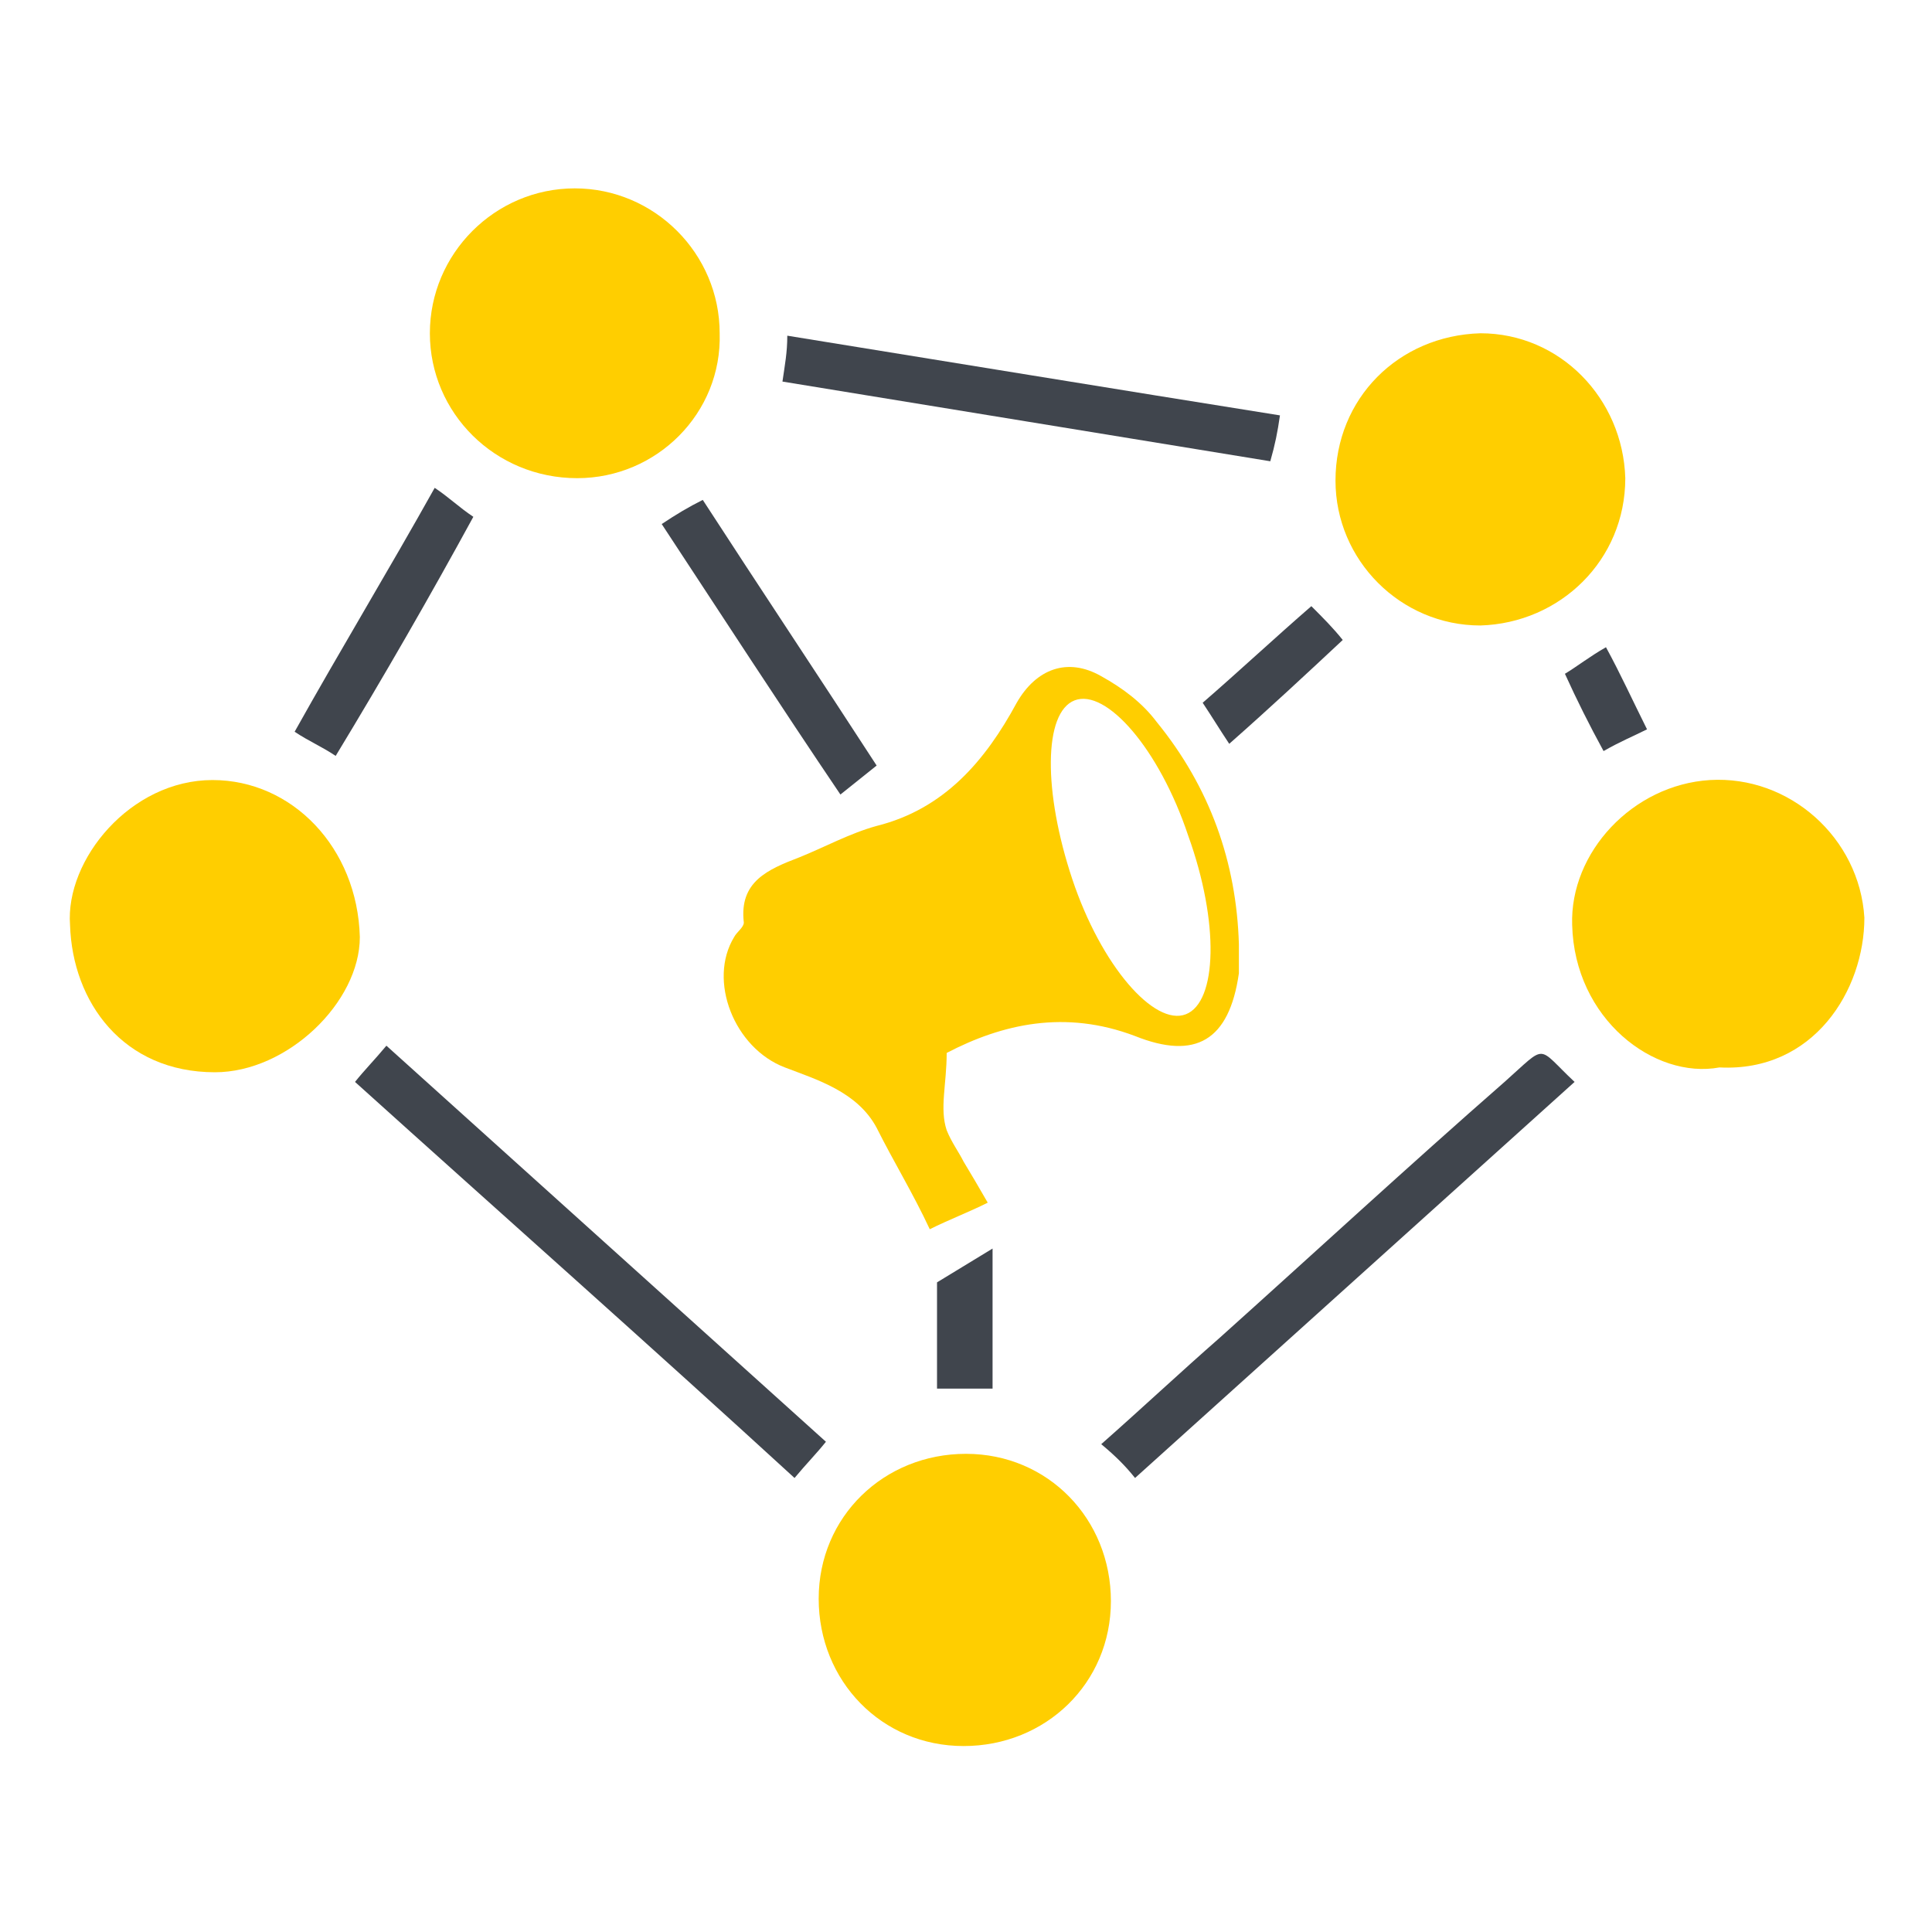 <?xml version="1.0" encoding="utf-8"?>
<!-- Generator: Adobe Illustrator 22.0.0, SVG Export Plug-In . SVG Version: 6.00 Build 0)  -->
<svg version="1.1" id="Layer_1" xmlns="http://www.w3.org/2000/svg" xmlns:xlink="http://www.w3.org/1999/xlink" x="0px" y="0px"
	 viewBox="0 0 80 80" style="enable-background:new 0 0 80 80;" xml:space="preserve">
<style type="text/css">
	.st0{display:none;}
	.st1{display:inline;fill:#40454D;}
	.st2{display:inline;fill:#395BA9;}
	.st3{display:inline;fill:#3F454D;}
	.st4{display:inline;fill:#385AA9;}
	.st5{display:inline;fill:#EBEBEB;}
	.st6{display:inline;fill:#FEEA3A;}
	.st7{fill:#FFCE00;}
	.st8{fill:#40454D;}
</style>
<g class="st0">
	<path class="st1" d="M77.2,39.2c0,17.9-12.6,33.2-30,36.6C41.1,77,35,76.7,29,74.9c-0.6-0.2-1.3-0.1-1.8,0.2
		c-4.9,2.1-10,3.2-15.4,2.8c-0.6,0-1.2-0.2-1.8-0.4c-2.6-0.9-3.4-3.3-1.8-5.5c1.4-1.9,2.8-3.8,4.3-5.7c0.6-0.8,0.6-1.2-0.1-2
		c-4.7-5.2-7.6-11.2-9-18.1C-0.4,27.2,12.2,6.4,34,2.6c20.2-3.5,40,11,42.8,31.4C77,35.7,77.1,37.4,77.2,39.2z M14.2,72.6
		c0.4,0,0.6,0.1,0.8,0c3.7-0.1,7.1-1,10.5-2.6c1.6-0.7,3.1-0.9,4.9-0.3c4.4,1.5,9,1.9,13.6,1.3c18.6-2.4,30.9-19.7,27.3-38
		C68.2,17.2,53.7,6.2,37.2,7.5C22.5,8.6,9,20.7,8.1,37.3c-0.5,9.4,2.6,17.5,9,24.4c0.5,0.6,0.9,1.4,1.1,2.1c0.5,1.8-0.1,3.4-1.1,4.9
		C16.2,70,15.3,71.2,14.2,72.6z"/>
	<path class="st2" d="M38.2,32.5c1.8,0,3.5,0,5.3,0c1.7,0,2.4,0.7,2.4,2.4c0,0.7-0.1,1.3-0.2,2c-1,5.4-2,10.8-3,16.2
		c-0.1,0.6-0.2,1.3-0.1,2c0.2,1.8,1.4,2.6,3.1,1.9c0.8-0.3,1.5-0.8,2.3-1.1c0.3-0.1,0.9-0.1,1.1,0c0.2,0.3,0.3,0.8,0.2,1.2
		s-0.5,0.9-0.8,1.2c-3.6,3.5-7.9,3.9-12.4,2.6c-2.8-0.8-4.2-3.6-3.7-6.6c0.9-5.2,1.8-10.5,2.7-15.7c0.4-2.3,0-2.8-2.3-3.2
		c-0.3,0-0.6-0.1-0.8-0.2c-0.7-0.3-1.6-0.5-1.5-1.5s1-1.2,1.8-1.2C34.2,32.4,36.2,32.5,38.2,32.5L38.2,32.5z"/>
	<path class="st2" d="M35.8,24.2c0-3.1,2.5-5.6,5.6-5.6c3.2,0,5.6,2.4,5.6,5.6c0,3.1-2.5,5.7-5.5,5.8C38.4,29.9,35.8,27.3,35.8,24.2
		z"/>
</g>
<g class="st0">
	<path class="st3" d="M64.8,65.4c-6.2,0-12.3,0-18.3,0c-0.7,3-0.1,4.7,2.3,6.3c1.1,0.7,2.2,1.2,3.4,1.7c0.9,0.4,1.6,0.8,1.4,1.8
		c-0.2,1.1-1,1.3-2,1.3c-2.7,0-5.4,0-8.2,0c-5.9,0-11.7,0-17.6,0c-0.4,0-0.8,0.1-1.3,0c-0.6-0.1-1.2-0.4-1.3-1.3
		c-0.1-1,0.2-1.4,1.1-1.7c1-0.4,2-0.8,2.9-1.3c3-1.7,3.7-3.2,3.2-6.9c-0.5,0-1,0-1.5,0c-7,0-13.9,0-20.9,0c-0.6,0-1.3,0-1.9-0.1
		c-2.7-0.4-3.9-1.7-4.2-4.4c-0.1-0.5,0-1.1,0-1.7c0-14.2,0-28.5,0-42.7c0-0.4,0-0.8,0-1.1c0.1-3.3,1.8-4.9,5-5c2.6-0.1,5.2,0,7.8,0
		c6.1,0,12.2,0,18.2,0c0.5,0,0.9,0,1.4,0c-1,2-2,4-3,5.9c-0.2,0.3-0.9,0.4-1.3,0.4c-6.8,0-13.5,0-20.3,0c-2.3,0-2.4,0.1-2.4,2.5
		c0,4.3,0,8.6,0,12.9c0,7,0,13.9,0,20.9c0,2.1,0.2,2.3,2.2,2.3c16.7,0,33.3,0,50,0c1.4,0,1.9,0.4,2.3,1.7c0.7,2.4,1.7,4.7,2.5,7.1
		C64.5,64.4,64.7,64.9,64.8,65.4z"/>
	<path class="st3" d="M61.6,46.6c-12.5,3.6-23.7-3.5-27.4-13.4c-3.7-10,0.3-21.3,9.5-26.8c9.2-5.4,21-3.4,28,4.6
		c6.8,7.7,8,22.6-2.7,31.5c0.3,0.4,0.6,0.8,0.9,1.2c2.2,2.8,4.4,5.5,6.6,8.3c1.8,2.2,2,4.7,0.7,7.1c-1.3,2.4-3.4,3.5-6,3.3
		c-2.8-0.2-4.7-1.8-5.6-4.4C64.2,54.3,62.9,50.5,61.6,46.6z M54.9,8.2c-9.5,0-17.3,7.7-17.2,17.3C37.8,35,45,42.7,54.9,42.7
		c9.8,0.1,17.3-7.9,17.3-17.3C72.2,15.9,64.5,8.2,54.9,8.2z"/>
	<path class="st4" d="M42.7,32.8c3.3-3,6.4-5.8,9.6-8.8c-1.3-0.7-2.4-1.3-3.9-2.1c4.5-0.2,8.6-0.4,12.9-0.6
		c-1.2,4.2-2.4,8.1-3.7,12.4c-0.3-1.3-0.6-2.4-0.9-3.6c-0.5,0.3-0.9,0.6-1.2,0.8c-2.4,1.9-4.8,3.8-7.2,5.7c-0.6,0.5-0.8,0.6-1.8,0.3
		C45.3,36.5,43.5,34.7,42.7,32.8z"/>
	<path class="st4" d="M38.7,44.1l-7.2,5.6l-9-11l-10.2,1.1l-0.4-2.1l11.5-2.4l8.1,6.7l3.5-2.6C34.8,39.4,36.5,42.5,38.7,44.1z"/>
</g>
<g class="st0">
	<path class="st1" d="M51.9,47.9c6.6,2.4,13.3,4.6,19.8,7.2c2.9,1.1,4.2,3.7,4.1,6.9c-0.1,2.6,0,5.2,0,7.9c-0.1,4.5-2.2,6.6-6.6,6.7
		c-19.4,0-38.8,0-58.3,0c-4.4,0-6.6-2.1-6.7-6.6c0-2.6,0.1-5.2,0-7.9c-0.1-3.2,1.3-5.8,4.1-6.9c6.5-2.6,13.2-4.8,19.8-7.2
		c2.3,7.3,4.5,14.2,6.6,21.1c0.2,0,0.5-0.1,0.7-0.1c0.5-3.7,1-7.4,1.6-11.3c2,0,3.9,0,5.9,0c0.5,3.8,1,7.5,1.5,11.2
		c0.2,0.1,0.5,0.1,0.7,0.2C47.4,62.1,49.6,55.2,51.9,47.9z"/>
	<path class="st2" d="M40.3,3.5c12.5,0.1,22,11.1,19.9,23.3c-0.3,1.8,0.2,2.7,2,3.2c3,0.9,5.9,2,8.8,3.1c3.4,1.3,4.7,3.8,3.4,6.6
		c-1.2,2.6-4.2,3.2-7.1,1.6c-2.8-1.6-5.6-3.1-8.3-4.7c-1.5-0.9-2.3-0.7-3.5,0.6C49.9,43.3,43,45.5,35,43.4
		c-7.8-2.1-12.7-7.2-14.6-15.1C17.3,15.4,27,3.4,40.3,3.5z M23.5,23.8c0,9.3,7.5,16.6,16.8,16.6c8.9,0,16.5-7.8,16.5-16.8
		c0-9.2-7.6-16.6-16.9-16.5C30.7,7.2,23.5,14.6,23.5,23.8z"/>
	<path class="st1" d="M40,50c0.6,0,1.3,0.1,1.9,0c1.7-0.2,2.7,0.8,2.6,2.2c-0.2,1.4-0.3,3.4-2.6,3.4c-0.9,0-1.8,0-2.7,0
		c-2.3,0-3.9-1.2-3.9-3.2c0.1-2.4,1.8-2.5,3.6-2.4C39.4,50,39.7,50,40,50L40,50z"/>
</g>
<g class="st0">
	<path class="st5" d="M52.6,13.5c-0.9,1.4-1.8,2.9-2.5,3.9c-3.6-1.2-6.9-2.9-10.3-3.4c-11.9-1.8-22.1,6.5-23.4,18.6
		C15.1,43.8,23.8,53.9,35.3,55c11.3,1,21.6-7.7,22.1-19.4c0.2-3.9,2.5-6.1,4.6-9.2c2.8,11,0.1,19.9-7.6,27.7
		c3.2,3.7,6.4,7.4,9.5,11.1c2.2,2.7,2.4,6,0.8,8.8c-1.6,2.7-4.7,4.1-7.9,3.5c-2.9-0.5-4.8-2.3-5.8-5c-1.7-4.4-3.4-8.8-5-13.1
		c-16.4,3.1-28.1-2.1-33.4-14.8c-4.8-11.4-1-24.6,9.1-31.7C31,6.3,45,6.5,52.6,13.5z"/>
	<polyline class="st6" points="22,34.6 33,29 44.4,33.9 61.2,7.4 57.2,6.3 69.4,2.3 69.4,15.3 67.4,12.5 46,41.2 33,33 23.5,37.4 
		22,34.6 	"/>
</g>
<g class="st0">
	<path class="st5" d="M12.3,25.9c0,1.4,0,2.3,0,3.2c0,11.1,0,22.2,0.1,33.3c0,6.1,2.4,8.4,8.5,8.5c1.9,0,3.9,0,5.8,0
		c5.1-0.1,7.8-2.6,7.8-7.7c0.1-16.4,0.1-32.8,0.1-49.3c0-2.1-0.1-4.2,0-6.3c0.1-3.3,1.7-4.8,4.9-4.8c7.7-0.1,15.4,0,23.1,0
		c3.5,0,5,1.6,5,5.2c0,5.2-0.1,10.3,0.1,15.5c0,1.1,0.8,2.2,1.3,3.3c0.9,2.2,2.7,4.4,2.7,6.6C72,45,72,56.7,71.9,68.4
		c0,5.4-3.7,8.8-9.4,8.8c-12.7,0.1-25.4,0-38.1,0c-2,0-4.1,0-6.1,0C11.5,77.3,8.1,74,8,67.2c0-7.8,0-15.6,0-23.4
		c0-3.6,0-7.3,0.1-10.9C8.2,30.2,9.3,27.9,12.3,25.9z M65.4,30.4c0.1-0.7,0.1-1.3,0.1-1.9c0-6.8,0-13.5,0-20.3
		c0-2.9-0.5-3.4-3.4-3.4c-7.3,0-14.6,0-21.8,0c-3,0-3.5,0.5-3.5,3.6c0,6.6,0,13.2,0,19.8c0,0.7,0.1,1.5,0.2,2.2
		C46.5,30.4,55.9,30.4,65.4,30.4z M38.8,44.2c0,3.1,0.4,3.6,3.4,3.6c3.1,0,3.7-0.6,3.7-3.6c0-2.8-0.7-3.5-3.4-3.5
		C39.4,40.6,38.9,41.1,38.8,44.2z M67.4,44.4c0.1-3.2-0.5-3.8-3.5-3.8s-3.6,0.6-3.7,3.4c0,3.1,0.5,3.7,3.3,3.8
		C66.9,47.8,67.4,47.4,67.4,44.4z M53.2,58.4c3,0,3.5-0.5,3.5-3.5s-0.5-3.5-3.5-3.5c-3.1,0-3.6,0.5-3.6,3.7
		C49.6,58.1,50,58.5,53.2,58.4z M53.2,69.2c3.1,0,3.5-0.5,3.5-3.5s-0.6-3.6-3.5-3.6c-3.1,0-3.6,0.5-3.6,3.7
		C49.6,68.8,50,69.2,53.2,69.2z M49.6,44.2c0,3.1,0.5,3.6,3.4,3.6c3.2,0,3.7-0.5,3.7-3.6s-0.6-3.6-3.7-3.6
		C50.1,40.6,49.6,41.2,49.6,44.2z M42.5,58.4c2.9,0,3.5-0.5,3.5-3.3c0-3.2-0.6-3.8-3.6-3.8c-3.1,0-3.6,0.5-3.6,3.7
		C38.9,58.1,39.2,58.4,42.5,58.4z M38.8,65.7c0,3.1,0.4,3.5,3.5,3.5c3.2,0,3.7-0.5,3.7-3.6c0-2.9-0.7-3.6-3.6-3.6
		C39.4,62,38.8,62.6,38.8,65.7z M63.9,69.2c3.1,0,3.5-0.5,3.5-3.7c0-2.8-0.6-3.4-3.7-3.4c-2.9,0-3.5,0.6-3.5,3.6
		C60.3,68.8,60.7,69.2,63.9,69.2z M64,58.4c3,0,3.4-0.5,3.4-3.6c0-2.9-0.6-3.5-3.6-3.5s-3.6,0.6-3.6,3.6
		C60.3,58.1,60.6,58.5,64,58.4z"/>
	<path class="st6" d="M30.6,43.1c0,5.7,0,11.5,0,17.2c0,5.1-1.5,6.6-6.7,6.6c-1,0-2,0-3-0.1c-2.8-0.3-4.6-2-4.6-4.8
		c-0.1-12.5-0.1-25,0-37.5c0-3,1.9-4.8,4.9-5.1c1-0.1,2,0,3,0c4.8,0.1,6.4,1.7,6.4,6.4C30.6,31.6,30.6,37.3,30.6,43.1z"/>
	<path class="st5" d="M50.8,25.7c-2.6,0-5.2,0.1-7.9,0c-0.5,0-1-0.6-1.5-0.9c0.5-0.3,1-0.9,1.5-0.9c5.2-0.1,10.3-0.1,15.5,0
		c0.5,0,1.1,0.5,1.6,0.8c-0.6,0.3-1.1,1-1.7,1C55.9,25.8,53.4,25.7,50.8,25.7z"/>
	<path class="st5" d="M60.2,11.6C59.6,11.7,59,12,58.4,12c-5.1,0-10.1,0.1-15.2,0c-0.6,0-1.2-0.6-1.8-0.9c0.6-0.3,1.2-0.9,1.8-0.9
		c5-0.1,9.9-0.1,14.9,0c0.7,0,1.4,0.4,2.1,0.7C60.2,11.2,60.2,11.4,60.2,11.6z"/>
	<path class="st5" d="M60.2,18.4c-0.7,0.2-1.3,0.4-2,0.5c-4.9,0-9.8,0.1-14.7,0c-0.7,0-1.3-0.6-2-0.9c0.6-0.3,1.2-0.8,1.9-0.8
		c5-0.1,10-0.1,15,0c0.6,0,1.3,0.4,1.9,0.5C60.2,17.9,60.2,18.1,60.2,18.4z"/>
</g>
<g>
	<path class="st7" d="M23.9,19.8c-3.4,0-6.1-2.7-6.1-6s2.7-6,6-6s6,2.7,6,6C29.9,17.1,27.2,19.8,23.9,19.8z"/>
	<path class="st7" d="M46,66.3c0,3.4-2.7,6-6.1,6c-3.4,0-6-2.7-6-6.1s2.7-6,6.1-6C43.4,60.2,46,62.9,46,66.3z"/>
	<path class="st7" d="M67.3,19.8c0,3.4-2.7,6-6,6.1c-3.3,0-6-2.7-6-6c0-3.4,2.6-6,6-6.1C64.6,13.8,67.2,16.5,67.3,19.8z"/>
	<path class="st7" d="M71.2,44.2c-2.7,0.5-6-2-6.1-5.9c-0.1-3,2.5-5.8,5.7-6c3.3-0.2,6.2,2.4,6.4,5.7C77.2,41,75.1,44.4,71.2,44.2z"
		/>
	<path class="st7" d="M8.8,32.3c3.3,0,6,2.8,6.1,6.5c0,2.7-3,5.6-6,5.6c-3.8,0-5.9-2.9-6-6.1C2.7,35.6,5.4,32.3,8.8,32.3z"/>
	<path class="st8" d="M14.7,44.8c0.4-0.5,0.8-0.9,1.3-1.5c6.1,5.5,12.1,10.9,18.2,16.4c-0.4,0.5-0.8,0.9-1.3,1.5
		C26.9,55.7,20.8,50.3,14.7,44.8z"/>
	<path class="st8" d="M65.2,44.8C59.1,50.3,53.1,55.7,47,61.2c-0.4-0.5-0.8-0.9-1.4-1.4c1.7-1.5,3.3-3,4.9-4.4
		c3.9-3.5,7.8-7.1,11.8-10.6C64.1,43.2,63.6,43.3,65.2,44.8z"/>
	<path class="st8" d="M53,17.2c-0.1,0.7-0.2,1.2-0.4,1.9c-6.7-1.1-13.5-2.2-20.2-3.3c0.1-0.7,0.2-1.2,0.2-1.9
		C39.4,15,46.1,16.1,53,17.2z"/>
	<path class="st8" d="M27.4,21.7c0.6-0.4,1.1-0.7,1.7-1c2.4,3.7,4.8,7.3,7.2,11c-0.5,0.4-1,0.8-1.5,1.2
		C32.3,29.2,29.9,25.5,27.4,21.7z"/>
	<path class="st8" d="M13.9,31.3c-0.6-0.4-1.1-0.6-1.7-1c1.9-3.4,3.9-6.7,5.8-10.1c0.6,0.4,1,0.8,1.6,1.2
		C17.8,24.7,15.9,28,13.9,31.3z"/>
	<path class="st8" d="M50.9,30.8c-0.4-0.6-0.7-1.1-1.1-1.7c1.5-1.3,3-2.7,4.5-4c0.5,0.5,0.9,0.9,1.3,1.4
		C54.1,27.9,52.6,29.3,50.9,30.8z"/>
	<path class="st8" d="M66.4,31.1c-0.6-1.1-1.1-2.1-1.6-3.2c0.5-0.3,1-0.7,1.7-1.1c0.6,1.1,1.1,2.2,1.7,3.4
		C67.6,30.5,67.1,30.7,66.4,31.1z"/>
	<polygon class="st8" points="41.1,57.5 38.8,57.5 38.8,53.1 41.1,51.7 	"/>
	<path class="st7" d="M51.3,39.1c-0.1-3.4-1.2-6.5-3.4-9.2c-0.6-0.8-1.4-1.4-2.3-1.9c-1.4-0.8-2.7-0.3-3.5,1.1
		c-1.3,2.4-3,4.4-5.8,5.1c-1.1,0.3-2.2,0.9-3.2,1.3c-1.3,0.5-2.5,1-2.3,2.7c0,0.2-0.3,0.4-0.4,0.6c-1.1,1.8,0,4.6,2.1,5.4
		c1.3,0.5,3,1,3.8,2.5c0.7,1.4,1.5,2.7,2.2,4.2c0.8-0.4,1.6-0.7,2.4-1.1c-0.4-0.7-0.7-1.2-1-1.7c-0.2-0.4-0.5-0.8-0.7-1.3
		c-0.3-0.9,0-1.9,0-3.2c2.3-1.2,4.9-1.8,7.8-0.7c2.5,1,3.9,0.2,4.3-2.6C51.3,40,51.3,39.5,51.3,39.1z M49.1,42
		c-1.3,0.5-3.5-2-4.7-5.6s-1.2-6.9,0.1-7.4s3.5,2,4.7,5.6C50.5,38.2,50.4,41.5,49.1,42z"/>
</g>
</svg>
